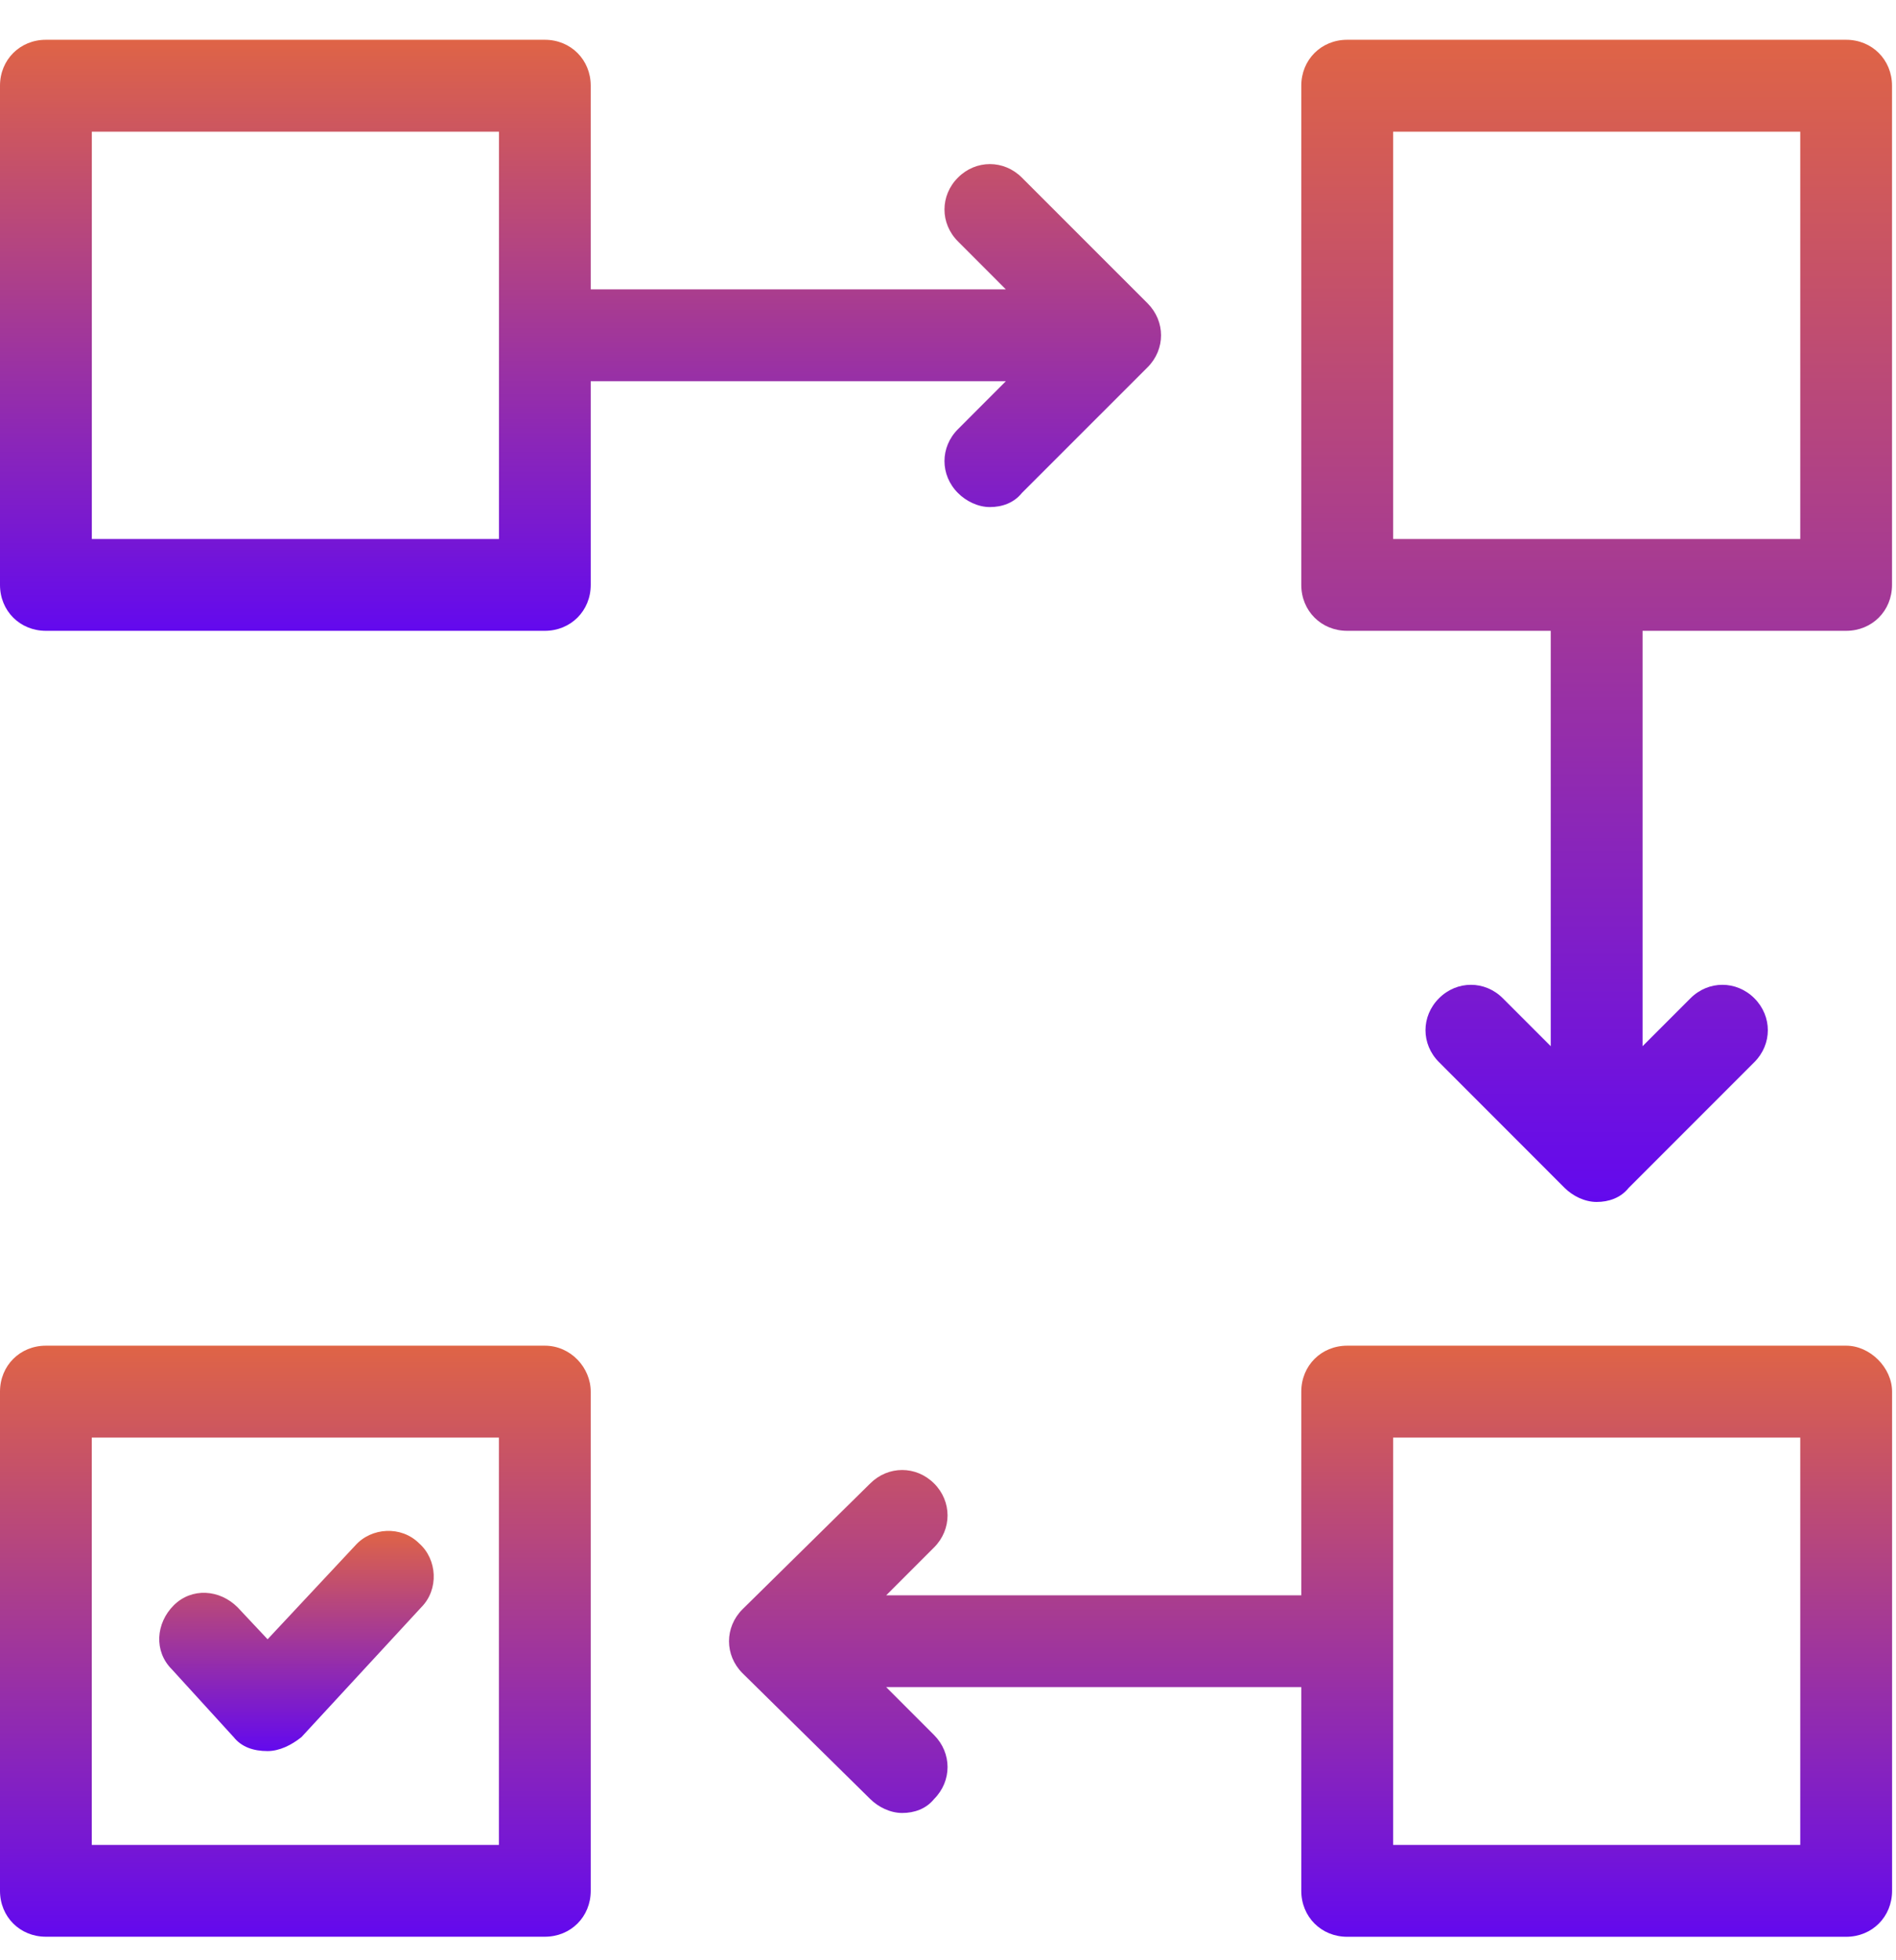 <svg width="30" height="31" viewBox="0 0 30 31" fill="none" xmlns="http://www.w3.org/2000/svg">
<path d="M8.621 21.281H0.726C0.316 21.281 0 21.597 0 22.008V29.902C0 30.313 0.316 30.628 0.726 30.628H8.621C9.032 30.628 9.347 30.312 9.347 29.902V22.008C9.347 21.629 9.031 21.281 8.621 21.281ZM7.894 29.176H1.452V22.734H7.894V29.176Z" fill="url(#paint0_linear_937_12435)"/>
<path d="M15.915 6.029L15.158 6.787C14.873 7.071 14.873 7.513 15.158 7.797C15.284 7.924 15.473 8.019 15.663 8.019C15.852 8.019 16.042 7.955 16.168 7.797L18.158 5.808C18.442 5.524 18.442 5.082 18.158 4.797L16.168 2.808C15.884 2.524 15.442 2.524 15.158 2.808C14.873 3.092 14.873 3.534 15.158 3.818L15.915 4.576H9.347V1.355C9.347 0.945 9.031 0.629 8.621 0.629H0.726C0.316 0.629 0 0.945 0 1.355V9.25C0 9.661 0.316 9.976 0.726 9.976H8.621C9.031 9.976 9.347 9.66 9.347 9.25V6.029L15.915 6.029ZM7.895 8.524H1.453V2.082H7.895V8.524Z" fill="url(#paint1_linear_937_12435)"/>
<path d="M29.211 21.281H21.317C20.906 21.281 20.59 21.597 20.59 22.008V25.229H14.022L14.78 24.471C15.064 24.186 15.064 23.744 14.78 23.46C14.496 23.176 14.054 23.176 13.769 23.46L11.748 25.45C11.464 25.734 11.464 26.176 11.748 26.46L13.769 28.45C13.896 28.576 14.085 28.671 14.275 28.671C14.464 28.671 14.653 28.608 14.78 28.45C15.064 28.166 15.064 27.724 14.78 27.439L14.022 26.681H20.59V29.902C20.59 30.313 20.906 30.629 21.317 30.629H29.211C29.622 30.629 29.938 30.313 29.938 29.902V22.008C29.938 21.629 29.59 21.281 29.211 21.281L29.211 21.281ZM28.485 29.176H22.043V22.734H28.485V29.176Z" fill="url(#paint2_linear_937_12435)"/>
<path d="M29.211 0.629H21.316C20.905 0.629 20.59 0.945 20.59 1.355V9.25C20.59 9.661 20.906 9.976 21.316 9.976H24.537V16.545L23.779 15.787C23.495 15.503 23.053 15.503 22.769 15.787C22.484 16.071 22.484 16.513 22.769 16.797L24.758 18.787C24.885 18.913 25.074 19.008 25.264 19.008C25.453 19.008 25.642 18.945 25.769 18.787L27.759 16.797C28.043 16.513 28.043 16.071 27.759 15.787C27.474 15.503 27.032 15.503 26.748 15.787L25.99 16.545V9.976H29.211C29.622 9.976 29.937 9.66 29.937 9.25V1.355C29.937 0.945 29.621 0.629 29.211 0.629L29.211 0.629ZM28.485 8.524H22.043V2.082H28.485V8.524Z" fill="url(#paint3_linear_937_12435)"/>
<path d="M3.697 27.471C3.823 27.629 4.012 27.692 4.233 27.692C4.423 27.692 4.612 27.597 4.77 27.471L6.665 25.419C6.949 25.134 6.918 24.66 6.633 24.408C6.349 24.124 5.876 24.155 5.623 24.439L4.234 25.924L3.76 25.419C3.476 25.134 3.034 25.103 2.749 25.387C2.465 25.671 2.433 26.113 2.718 26.398L3.697 27.471Z" fill="url(#paint4_linear_937_12435)"/>
<defs>
<linearGradient id="paint0_linear_937_12435" x1="4.674" y1="21.281" x2="4.674" y2="30.628" gradientUnits="userSpaceOnUse">
<stop stop-color="#DF6446"/>
<stop offset="1" stop-color="#6309EE"/>
</linearGradient>
<linearGradient id="paint1_linear_937_12435" x1="9.185" y1="0.629" x2="9.185" y2="9.976" gradientUnits="userSpaceOnUse">
<stop stop-color="#DF6446"/>
<stop offset="1" stop-color="#6309EE"/>
</linearGradient>
<linearGradient id="paint2_linear_937_12435" x1="20.736" y1="21.281" x2="20.736" y2="30.629" gradientUnits="userSpaceOnUse">
<stop stop-color="#DF6446"/>
<stop offset="1" stop-color="#6309EE"/>
</linearGradient>
<linearGradient id="paint3_linear_937_12435" x1="25.264" y1="0.629" x2="25.264" y2="19.008" gradientUnits="userSpaceOnUse">
<stop stop-color="#DF6446"/>
<stop offset="1" stop-color="#6309EE"/>
</linearGradient>
<linearGradient id="paint4_linear_937_12435" x1="4.691" y1="24.21" x2="4.691" y2="27.692" gradientUnits="userSpaceOnUse">
<stop stop-color="#DF6446"/>
<stop offset="1" stop-color="#6309EE"/>
</linearGradient>
</defs>
</svg>

